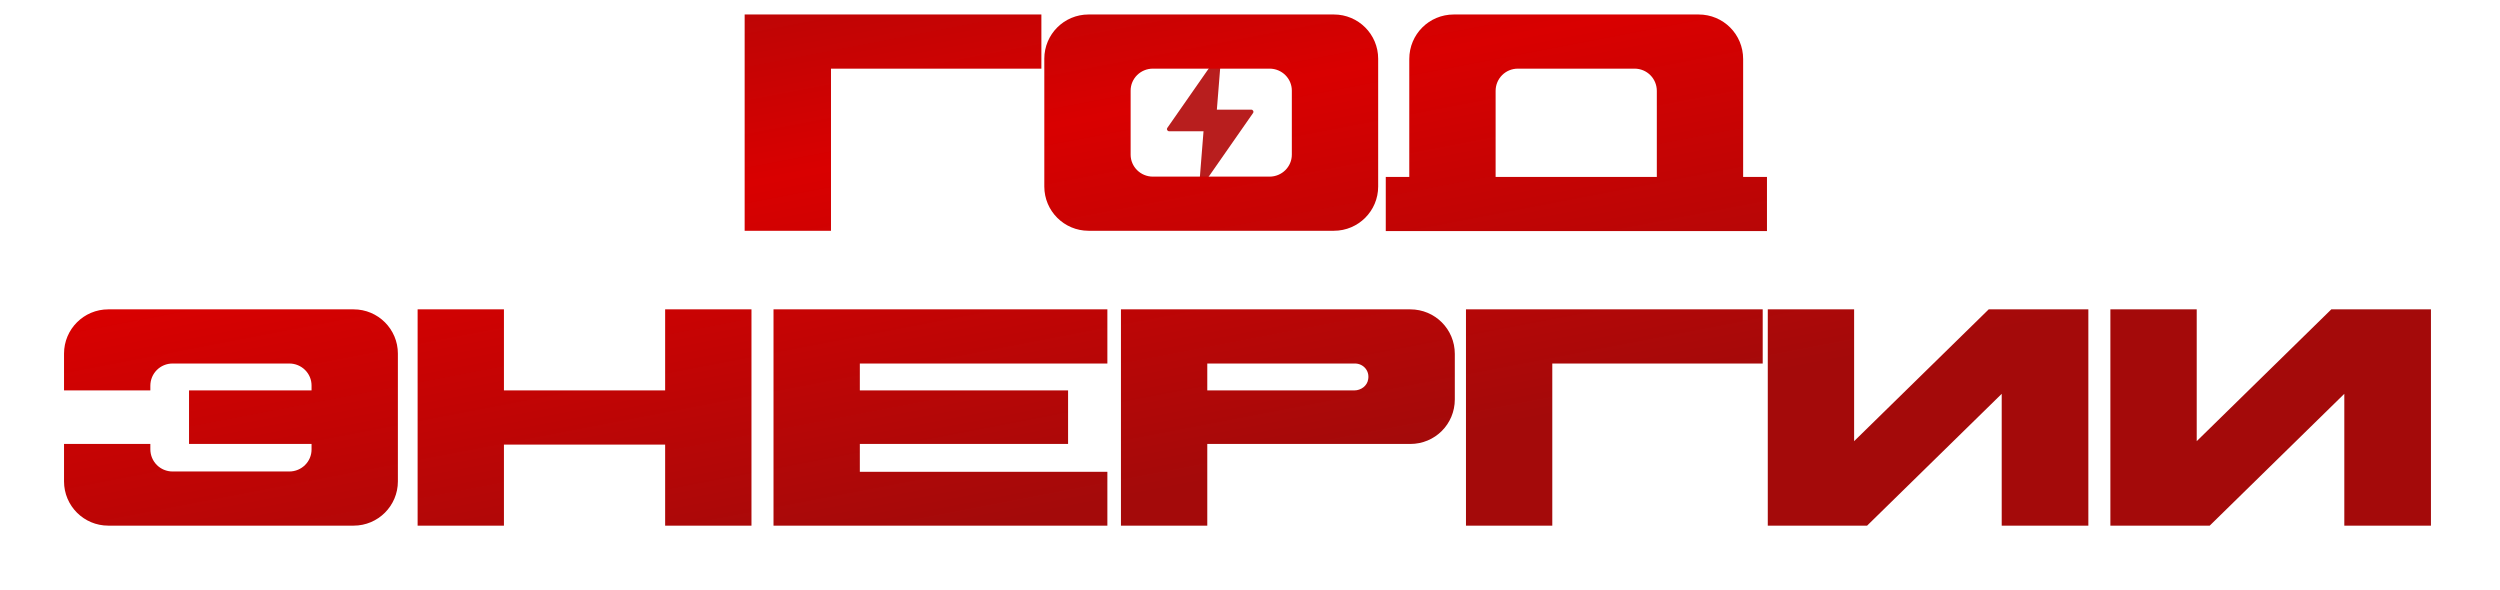 <?xml version="1.0" encoding="UTF-8"?> <svg xmlns="http://www.w3.org/2000/svg" width="195" height="46" viewBox="0 0 195 46" fill="none"><g clip-path="url(#clip0_2658_131)"><path d="M95.061 4.337C95.009 4.34 94.961 4.367 94.932 4.409L91.053 9.973C90.975 10.085 91.055 10.238 91.192 10.238H93.875L93.553 14.272C93.54 14.442 93.76 14.521 93.859 14.381L97.737 8.818C97.815 8.706 97.735 8.553 97.599 8.553H94.915L95.238 4.519C95.246 4.417 95.163 4.332 95.061 4.337Z" fill="#B81E1E"></path></g><path d="M58.083 1.13H81.228V5.354H64.817V18H58.083V1.13ZM104.045 1.13C105.952 1.13 107.497 2.675 107.497 4.581V14.549C107.497 16.455 105.952 18 104.045 18H84.907C83 18 81.456 16.455 81.456 14.549V4.581C81.456 2.675 83 1.13 84.907 1.13H104.045ZM100.763 12.063V7.067C100.763 6.126 99.991 5.354 99.025 5.354H89.927C88.961 5.354 88.189 6.126 88.189 7.067V12.063C88.189 13.004 88.961 13.777 89.927 13.777H99.025C99.991 13.777 100.763 13.004 100.763 12.063ZM135.965 13.801H137.824V18.024H108.09V13.801H109.924V4.605C109.924 2.675 111.469 1.13 113.4 1.13H132.49C134.421 1.13 135.965 2.675 135.965 4.605V13.801ZM129.232 13.801V7.091C129.232 6.126 128.459 5.354 127.494 5.354H118.395C117.43 5.354 116.658 6.126 116.658 7.091V13.801H129.232ZM27.584 24.13C29.49 24.13 31.035 25.675 31.035 27.581V37.549C31.035 39.455 29.49 41 27.584 41H8.445C6.538 41 4.994 39.455 4.994 37.549V34.629H11.727V35.039C11.727 36.004 12.499 36.776 13.465 36.776H22.564C23.529 36.776 24.301 36.004 24.301 35.063V34.629H14.744V30.453H24.301V30.067C24.301 29.126 23.529 28.354 22.564 28.354H13.465C12.499 28.354 11.727 29.126 11.727 30.091V30.453H4.994V27.581C4.994 25.675 6.538 24.13 8.445 24.13H27.584ZM51.881 24.13H58.615V41H51.881V34.677H39.307V41H32.574V24.13H39.307V30.453H51.881V24.13ZM86.375 28.354H67.067V30.453H83.31V34.629H67.067V36.801H86.375V41H60.334V24.13H86.375V28.354ZM87.434 24.13H110C111.931 24.13 113.475 25.675 113.475 27.605V31.153C113.475 33.084 111.931 34.629 110 34.629H94.168V41H87.434V24.13ZM106.718 29.584C106.838 28.909 106.331 28.354 105.68 28.354H94.168V30.453H105.632C106.163 30.453 106.645 30.091 106.718 29.584ZM114.346 24.13H137.491V28.354H121.079V41H114.346V24.13ZM155.119 24.13H162.891V41H156.133V30.719L145.634 41H137.887V24.13H144.621V34.411L155.119 24.13ZM181.842 24.13H189.614V41H182.856V30.719L172.358 41H164.61V24.13H171.344V34.411L181.842 24.13Z" fill="url(#paint0_linear_2658_131)"></path><defs><linearGradient id="paint0_linear_2658_131" x1="88.542" y1="-17.588" x2="98.981" y2="36.696" gradientUnits="userSpaceOnUse"><stop stop-color="#A40A0A"></stop><stop offset="0.464" stop-color="#D90000"></stop><stop offset="1" stop-color="#A40A0A"></stop></linearGradient><clipPath id="clip0_2658_131"><rect width="10.791" height="10.791" fill="white" transform="translate(89 4)"></rect></clipPath></defs></svg> 